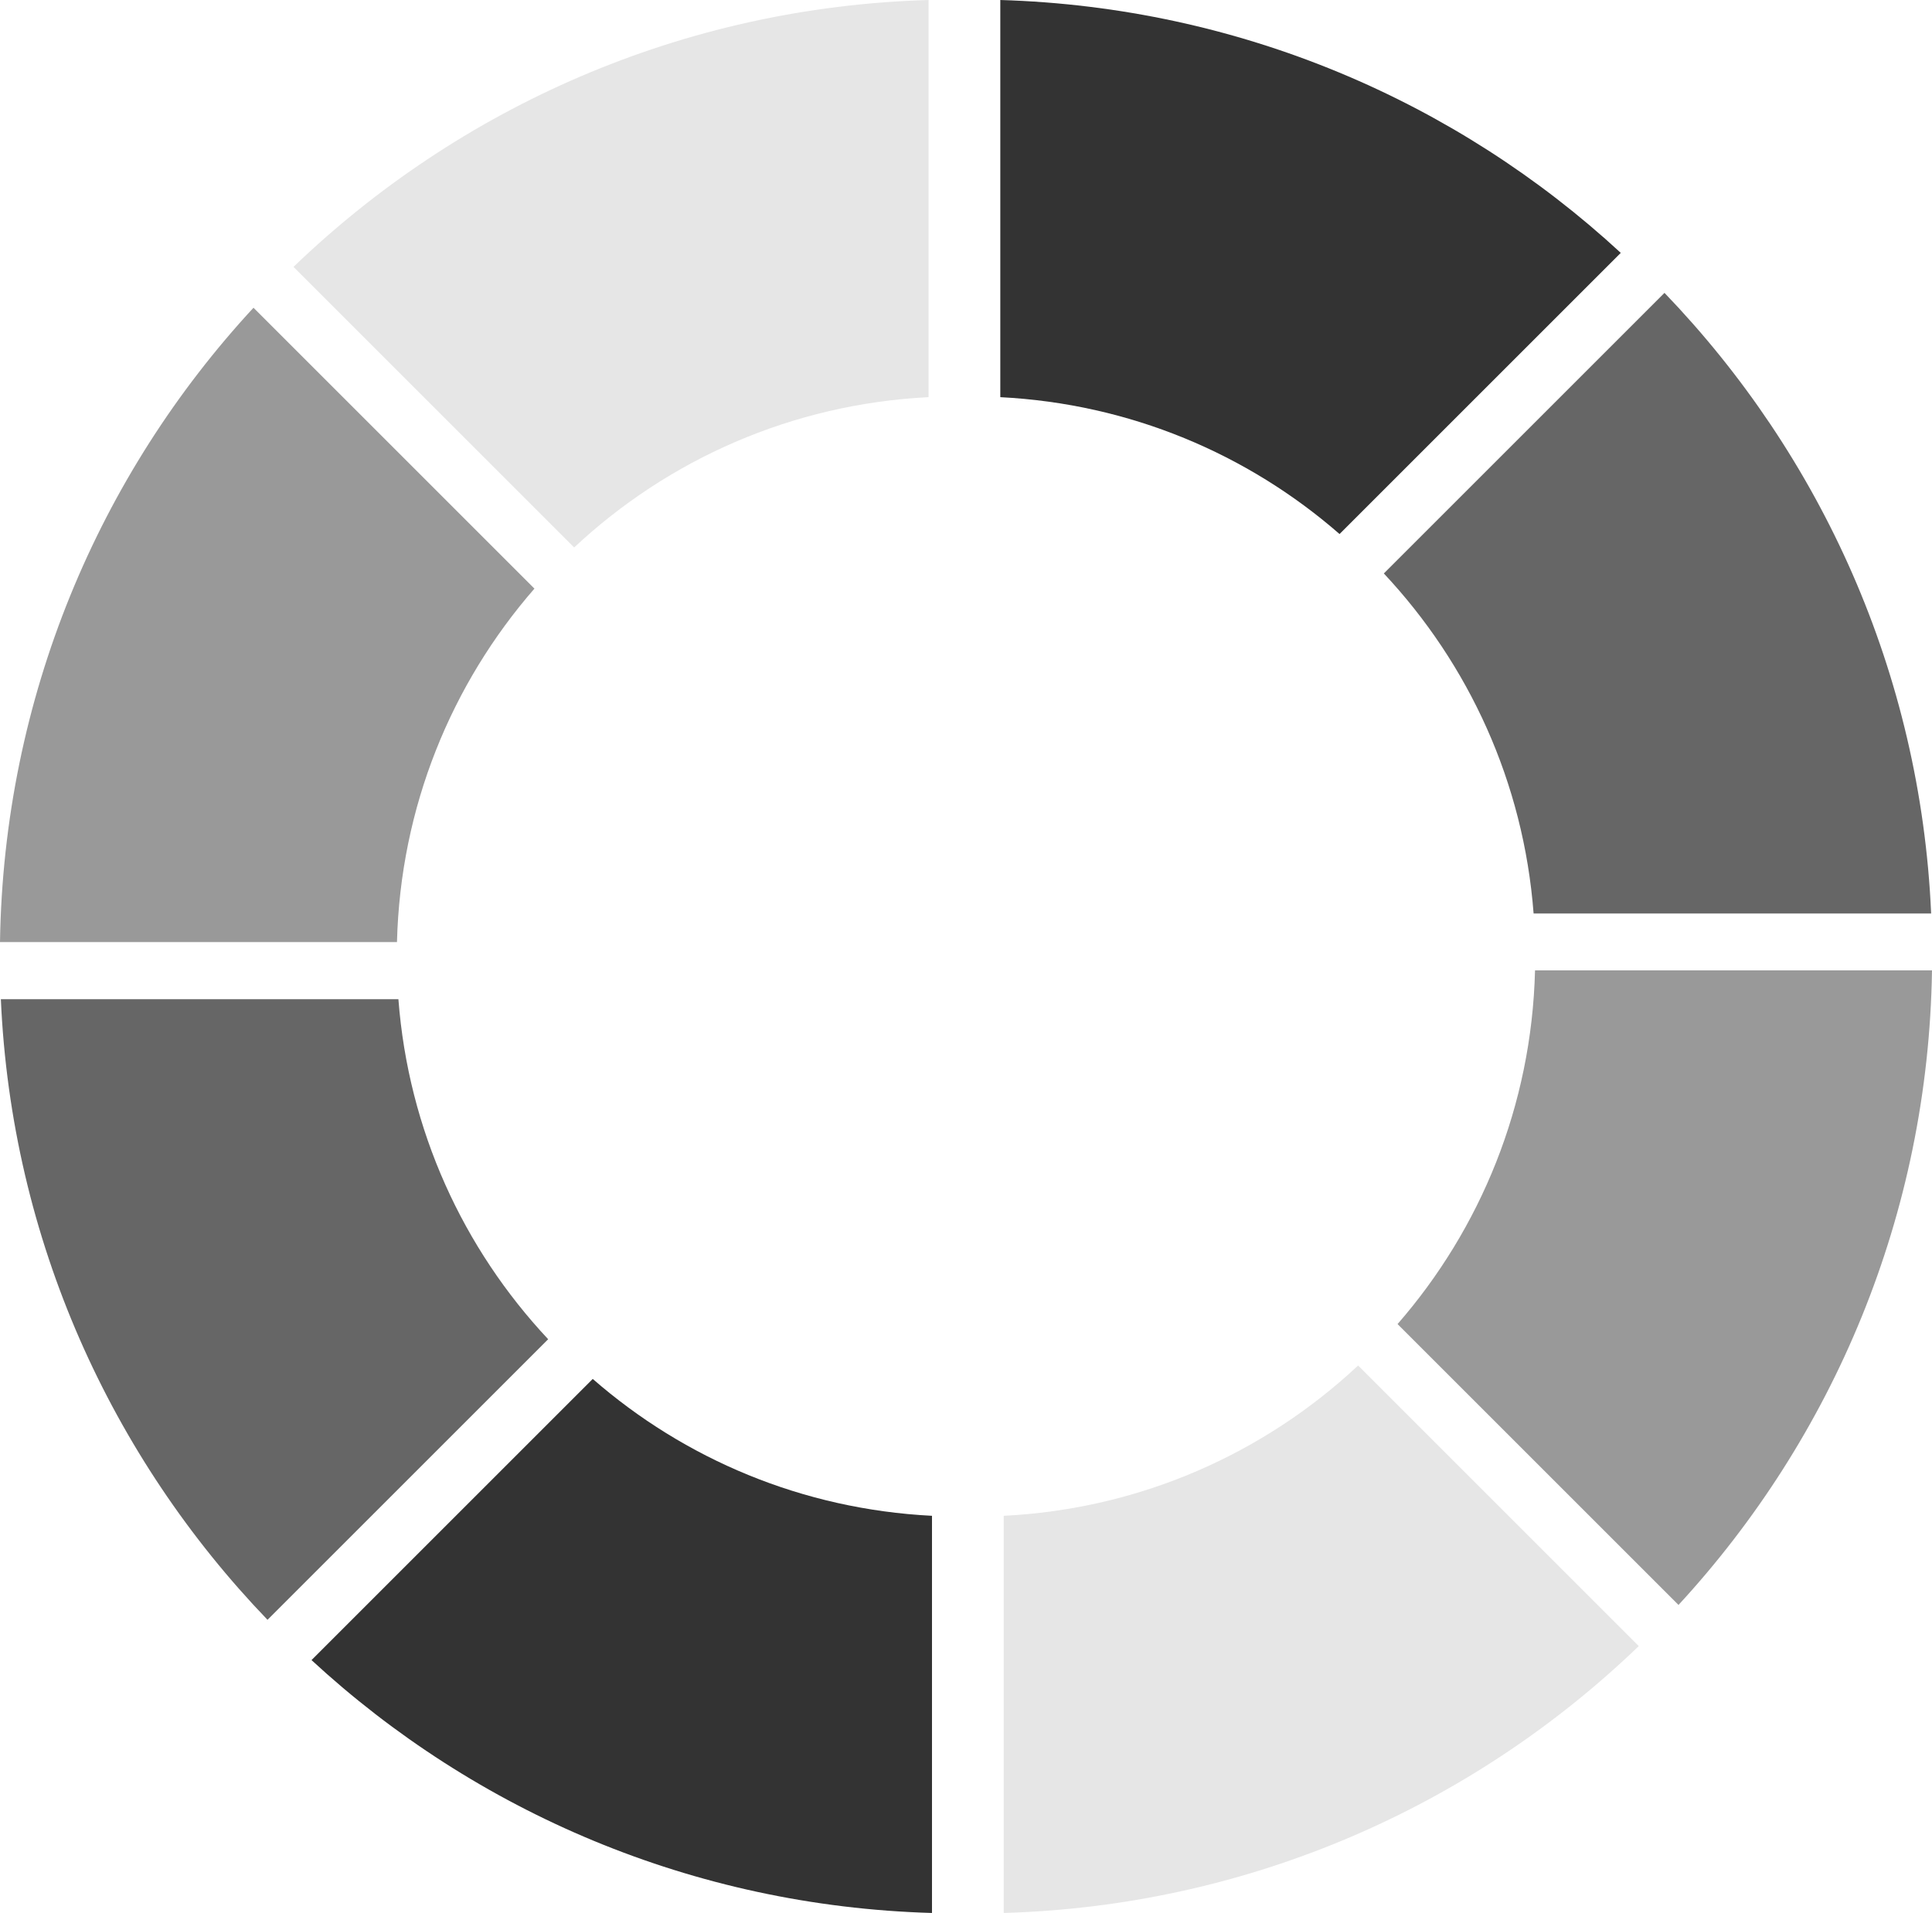 <svg xmlns="http://www.w3.org/2000/svg" id="Layer_2" viewBox="0 0 67.6 66.95"><defs><style>.cls-1{fill:#e6e6e6;}.cls-2{fill:#999;}.cls-3{fill:#666;}.cls-4{fill:#333;}</style></defs><g id="Layer_1-2"><g><path class="cls-1" d="m35.12,53.05v13.9c8.62-.25,16.42-3.76,22.22-9.34l-9.82-9.82c-3.28,3.07-7.61,5.02-12.4,5.26Z"></path><path class="cls-3" d="m53.66,31.97h13.91c-.37-8.42-3.86-16.03-9.33-21.72l-9.82,9.82c2.97,3.17,4.89,7.31,5.24,11.9Z"></path><path class="cls-4" d="m56.71,8.85C50.97,3.55,43.37.25,35,0v13.9c4.54.23,8.66,1.99,11.87,4.79l9.83-9.83Z"></path><path class="cls-2" d="m53.71,33.97c-.12,4.73-1.91,9.04-4.81,12.37l9.83,9.83c5.4-5.86,8.74-13.64,8.87-22.21h-13.89Z"></path><path class="cls-1" d="m32.49,13.9V0c-8.62.25-16.42,3.76-22.22,9.34l9.82,9.82c3.28-3.07,7.61-5.02,12.4-5.26Z"></path><path class="cls-3" d="m13.94,34.97H.03c.37,8.42,3.86,16.03,9.33,21.72l9.82-9.82c-2.97-3.17-4.89-7.31-5.24-11.9Z"></path><path class="cls-4" d="m10.9,58.1c5.74,5.3,13.34,8.61,21.71,8.85v-13.9c-4.54-.23-8.66-1.99-11.87-4.79l-9.83,9.83Z"></path><path class="cls-2" d="m18.7,20.6l-9.83-9.83C3.46,16.62.13,24.41,0,32.97h13.89c.12-4.73,1.91-9.04,4.81-12.37Z"></path></g></g></svg>